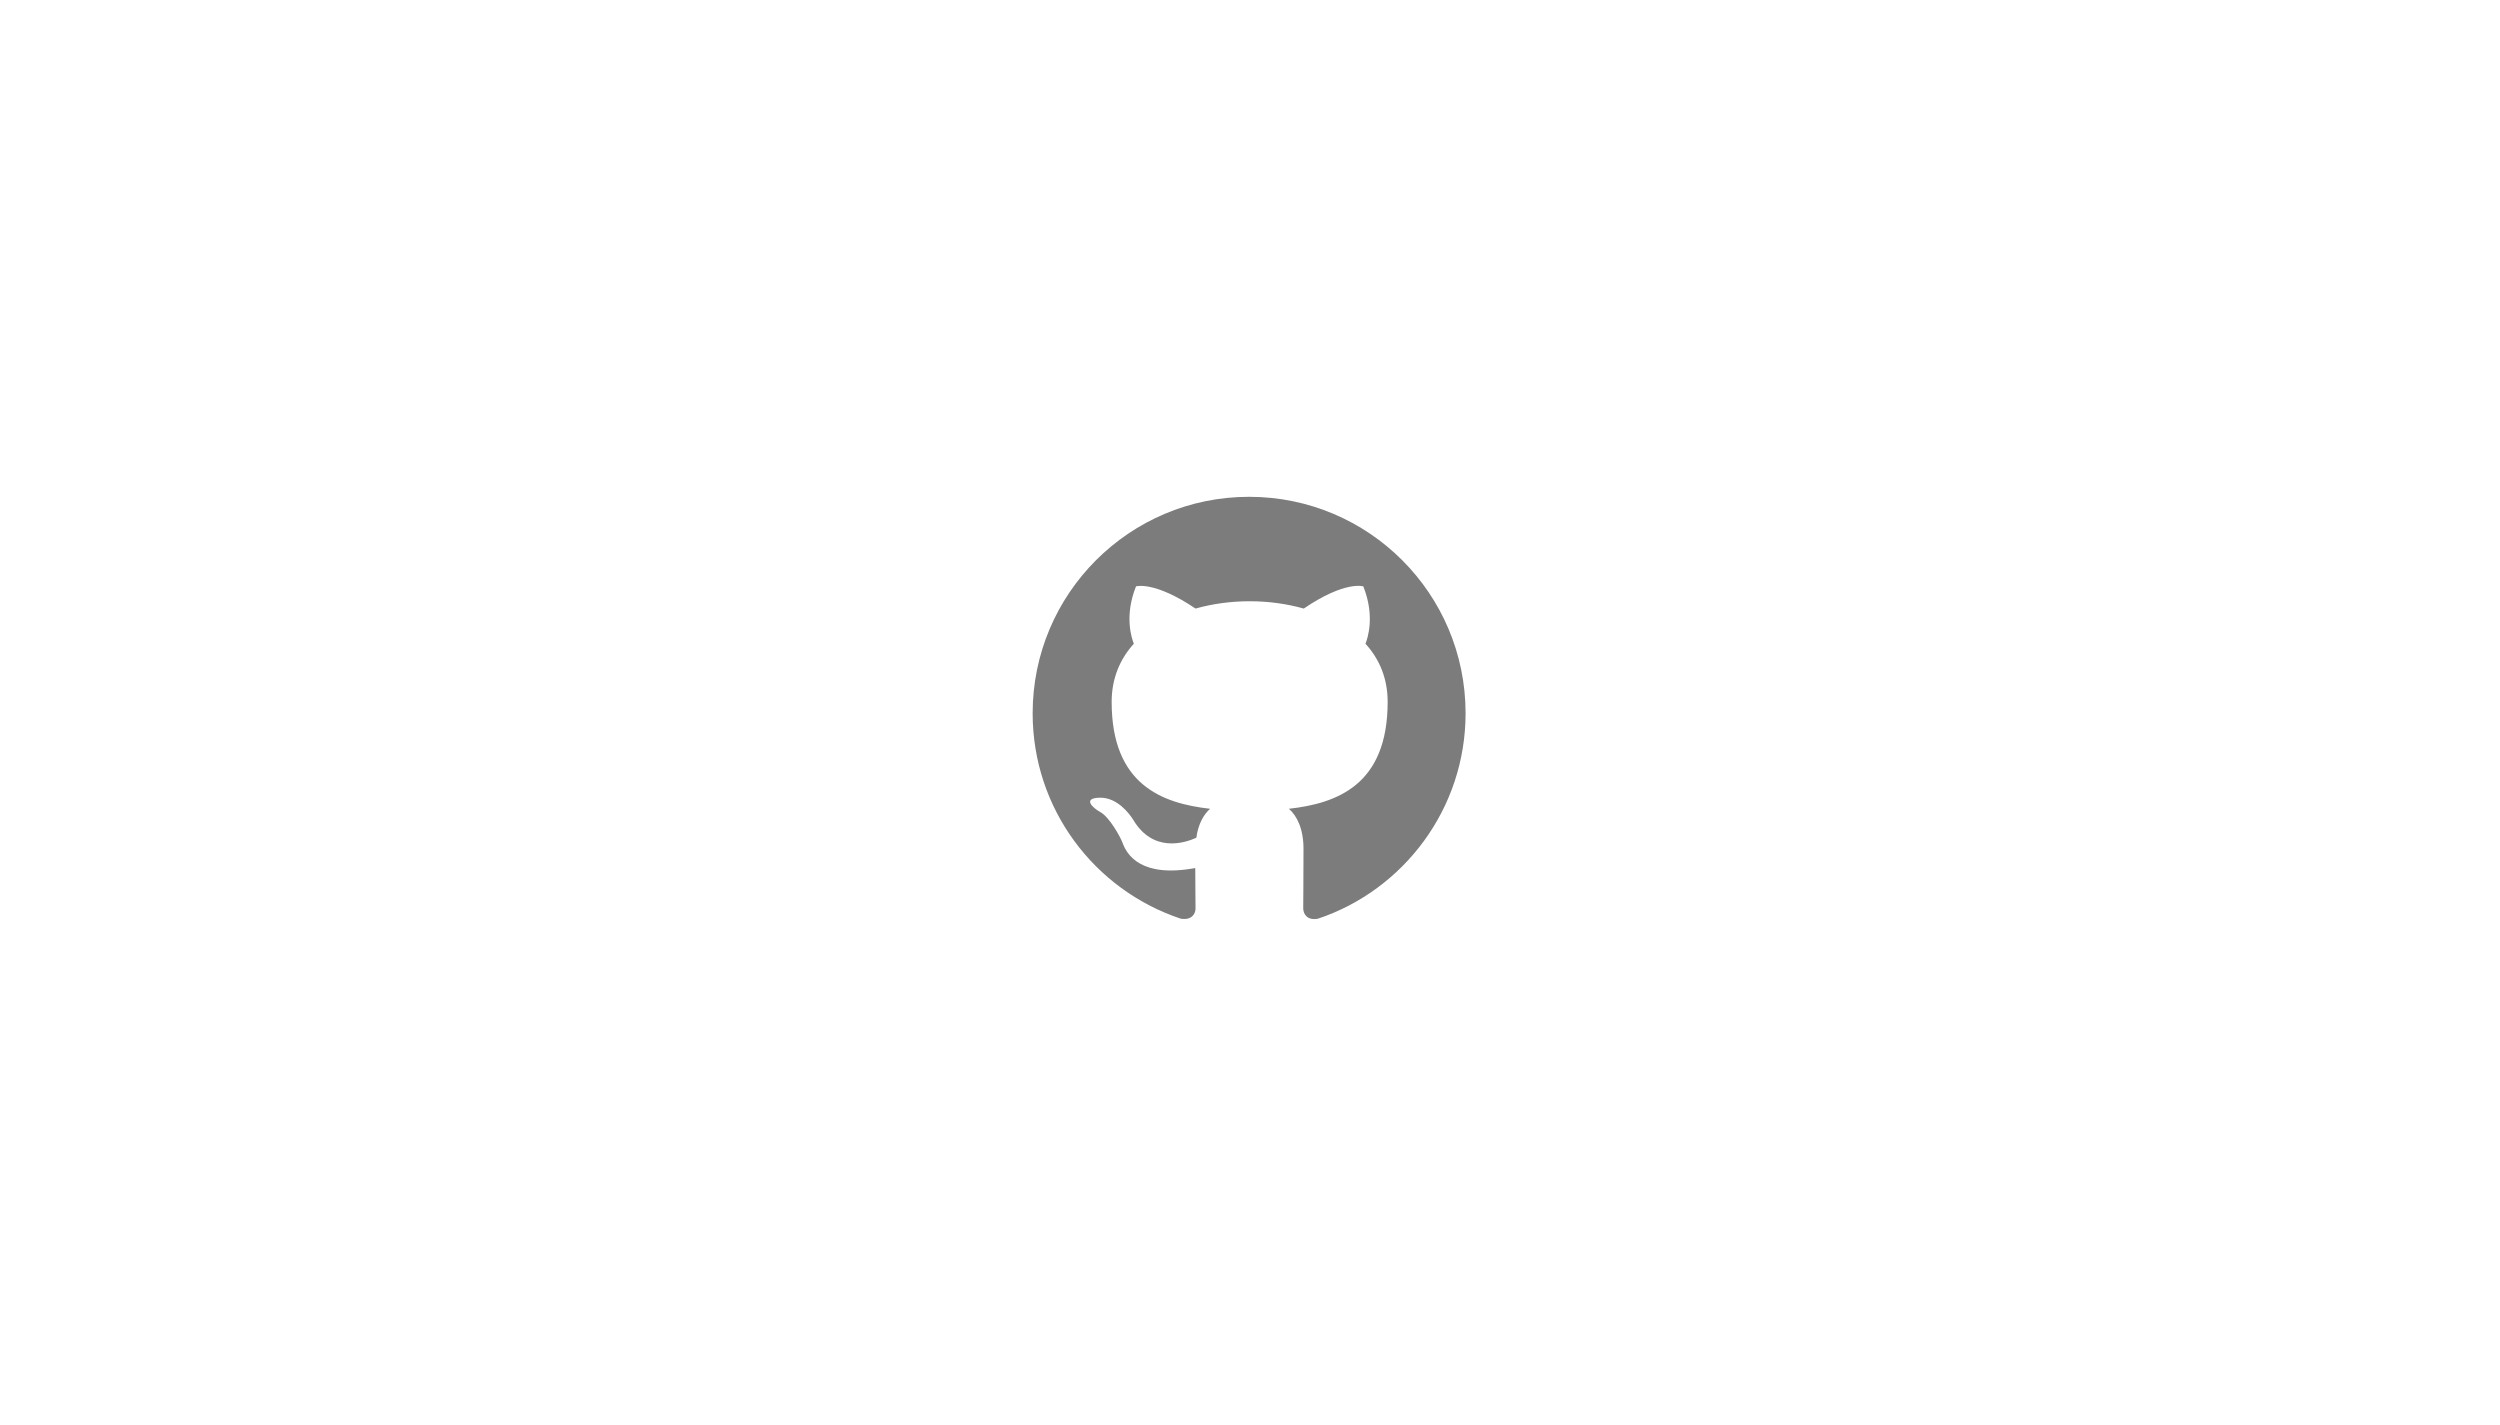 <svg width="1409" height="803" viewBox="0 0 1409 803" fill="none" xmlns="http://www.w3.org/2000/svg">
<path fill-rule="evenodd" clip-rule="evenodd" d="M704 280C636.595 280 582 334.595 582 402C582 455.985 616.922 501.583 665.417 517.748C671.517 518.815 673.805 515.155 673.805 511.953C673.805 509.055 673.653 499.448 673.653 489.23C643 494.873 635.07 481.757 632.63 474.895C631.257 471.387 625.31 460.56 620.125 457.662C615.855 455.375 609.755 449.732 619.973 449.58C629.58 449.427 636.443 458.425 638.73 462.085C649.71 480.537 667.248 475.353 674.263 472.15C675.33 464.22 678.532 458.882 682.04 455.832C654.895 452.782 626.53 442.26 626.53 395.595C626.53 382.327 631.258 371.347 639.035 362.807C637.815 359.757 633.545 347.252 640.255 330.477C640.255 330.477 650.473 327.275 673.805 342.983C683.565 340.238 693.935 338.865 704.305 338.865C714.675 338.865 725.045 340.238 734.805 342.983C758.138 327.123 768.355 330.477 768.355 330.477C775.065 347.252 770.795 359.757 769.575 362.807C777.353 371.347 782.08 382.175 782.08 395.595C782.08 442.412 753.563 452.782 726.418 455.832C730.84 459.645 734.653 466.965 734.653 478.403C734.653 494.72 734.5 507.835 734.5 511.953C734.5 515.155 736.788 518.968 742.888 517.748C791.078 501.583 826 455.832 826 402C826 334.595 771.405 280 704 280Z" fill="#7C7C7C"/>
</svg>
